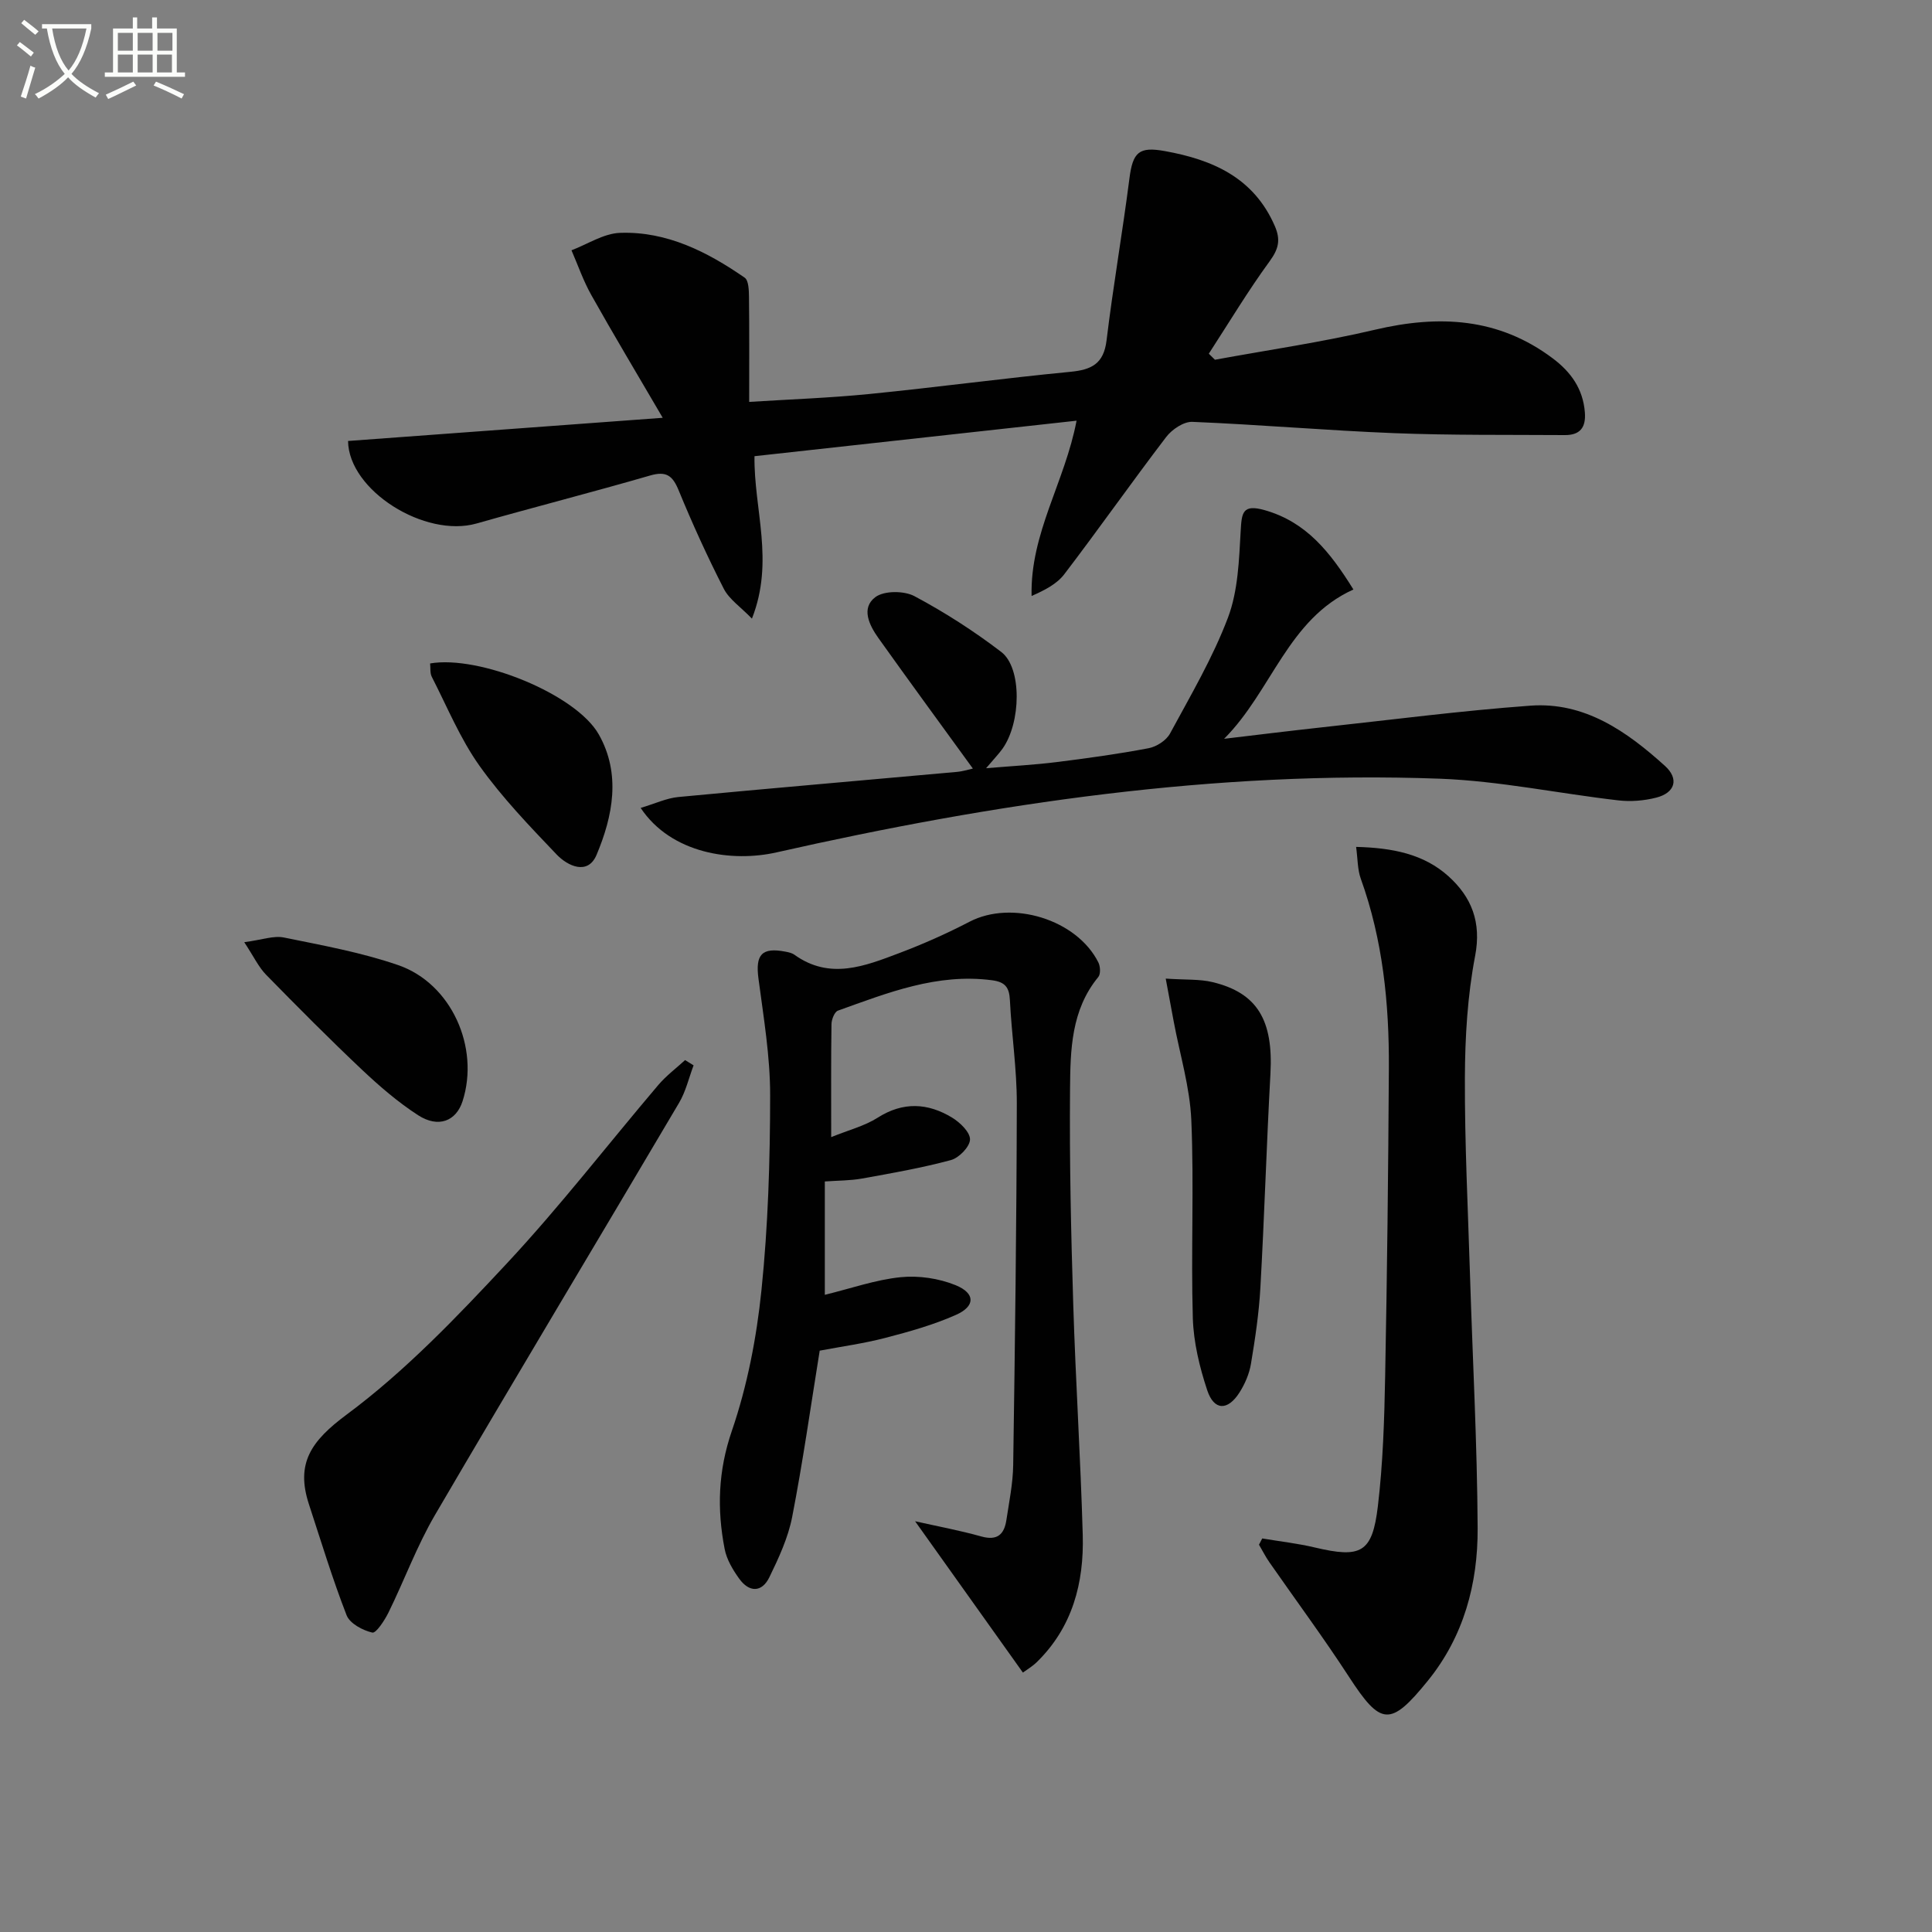<svg enable-background="new 0 0 400 400" viewBox="0 0 400 400" xmlns="http://www.w3.org/2000/svg"><rect x="0" y="0" width="400" height="400" fill="#808080" stroke="none"/><path d="m6.4 11.7c-1-.8-1.9-1.6-2.9-2.3l.6-.7c.9.7 1.9 1.4 2.9 2.2zm-2.1 8.3c.7-2.1 1.4-4.2 2-6.4.2.1.6.3 1 .4-.7 2.3-1.3 4.4-1.9 6.4zm3-12.8c-1.1-.9-2.1-1.7-2.9-2.4l.6-.7c1 .8 2 1.5 3 2.4zm1.4-1.3v-.9h10.2v.9c-.9 4.2-2.3 7.3-4.1 9.4 1.3 1.4 3.2 2.7 5.7 4-.2.2-.4.5-.7.9-2.5-1.4-4.4-2.7-5.7-4.2-1.4 1.5-3.5 3-6.1 4.4 0 0 0 0-.1-.1-.3-.4-.5-.7-.7-.8 2.7-1.3 4.7-2.8 6.2-4.2-1.8-2.2-3-5.3-3.7-9.4zm9.2 0h-7.1c.6 3.8 1.7 6.7 3.4 8.7 1.7-2 2.9-4.8 3.7-8.7z" fill="#fbfcfa"/><path d="m31.6 3.6h.9v2.3h4.1v9.1h1.7v.9h-16.6v-.9h1.7v-9.1h4.1v-2.3h.9v2.3h3.1v-2.3zm-4 13.3.6.8c-1.9.9-3.8 1.9-5.8 2.8-.2-.3-.3-.6-.5-.9 2-.9 3.9-1.8 5.7-2.7zm-3.2-10.1v3.7h3.1v-3.7zm0 4.5v3.7h3.1v-3.7zm4.1-4.5v3.7h3.1v-3.7zm0 4.5v3.7h3.1v-3.7zm9.1 9.1c-2.1-1.1-4.1-2-5.8-2.7l.5-.8c2.2.9 4.1 1.8 5.8 2.6zm-1.9-13.6h-3.1v3.7h3.1zm-3.2 4.5v3.7h3.1v-3.7z" fill="#fbfcfa"/><g fill="#010101"><path d="m72.06 91.3c21.27-1.57 42.25-3.11 65.15-4.8-5.46-9.34-10.25-17.33-14.8-25.44-1.64-2.92-2.75-6.15-4.09-9.24 3.35-1.27 6.66-3.49 10.05-3.61 9.67-.34 18.05 3.91 25.81 9.28.83.58.87 2.63.89 4 .08 6.94.04 13.89.04 21.72 8.18-.52 16.57-.81 24.92-1.64 13.87-1.38 27.69-3.25 41.57-4.59 4.39-.42 6.91-1.65 7.5-6.5 1.35-11.19 3.3-22.31 4.73-33.49.7-5.5 1.97-6.68 7.34-5.71 9.93 1.79 18.44 5.52 22.78 15.55 1.2 2.78.8 4.66-1.02 7.17-4.52 6.19-8.48 12.79-12.66 19.23.42.42.85.83 1.27 1.25 11.05-2.03 22.2-3.64 33.12-6.21 13.25-3.12 25.6-2.52 36.84 5.94 3.75 2.82 6.25 6.3 6.63 11.17.25 3.21-1.07 4.72-4.16 4.7-11.77-.08-23.55.06-35.31-.4-13.94-.55-27.86-1.77-41.8-2.34-1.79-.07-4.22 1.57-5.41 3.13-7.16 9.38-13.95 19.05-21.11 28.43-1.56 2.04-4.1 3.32-6.76 4.49-.32-12.97 6.89-23.57 9.31-36.29-22.25 2.45-44.26 4.88-66.68 7.35-.15 11.02 4.17 21.67-.53 33.63-2.35-2.43-4.71-4-5.83-6.19-3.4-6.65-6.5-13.46-9.34-20.37-1.25-3.04-2.54-4.04-5.88-3.08-11.94 3.46-23.99 6.54-35.95 9.94-10.69 3.05-26.49-6.82-26.62-17.08z"/><path d="m211.78 346.29c-7.68-10.78-14.93-20.95-22.32-31.33 4.53 1.02 9.18 1.88 13.72 3.15 3.3.92 4.73-.43 5.18-3.39.57-3.77 1.35-7.56 1.41-11.36.37-24.97.7-49.94.75-74.91.01-7.12-1.08-14.24-1.43-21.37-.13-2.64-.96-3.77-3.71-4.13-11.37-1.49-21.59 2.6-31.89 6.29-.71.25-1.33 1.83-1.34 2.8-.11 7.48-.06 14.96-.06 23.39 3.64-1.48 6.91-2.3 9.6-4.01 5.28-3.37 10.4-3.08 15.43-.03 1.65 1 3.75 3.03 3.71 4.54-.04 1.5-2.28 3.8-3.95 4.25-6.05 1.63-12.26 2.72-18.44 3.83-2.41.43-4.91.4-7.67.6v23.47c5.44-1.33 10.5-3.12 15.69-3.65 3.74-.38 7.93.24 11.41 1.66 4.11 1.69 4.07 4.37.03 6.15-4.66 2.07-9.66 3.47-14.62 4.76-4.47 1.16-9.08 1.79-13.57 2.64-1.87 11.59-3.49 23.07-5.7 34.43-.84 4.31-2.78 8.49-4.72 12.48-1.56 3.2-4.18 3.16-6.23.32-1.33-1.84-2.61-3.99-3.03-6.17-1.6-8.23-1.36-16.15 1.49-24.45 3.2-9.33 5.12-19.29 6.13-29.12 1.38-13.37 1.79-26.89 1.8-40.34.01-8.07-1.36-16.16-2.42-24.2-.65-4.93.67-6.51 5.59-5.56.65.12 1.36.28 1.87.65 7.33 5.26 14.59 2.33 21.71-.36 4.95-1.87 9.82-4.04 14.52-6.48 8.77-4.57 22.2-.51 26.68 8.41.42.83.5 2.41-.01 3.03-5.64 6.84-5.78 15.14-5.85 23.22-.13 14.81.2 29.62.66 44.43.49 15.95 1.52 31.89 1.97 47.85.28 9.94-2.12 19.16-9.57 26.4-.94.89-2.07 1.55-2.82 2.11z"/><path d="m132.64 167.27c2.99-.89 5.37-2.03 7.83-2.26 19.19-1.82 38.39-3.45 57.58-5.19 1.4-.13 2.77-.57 3.37-.7-6.57-9.05-13.12-17.99-19.55-27.01-1.89-2.65-3.66-6.21-.64-8.48 1.81-1.36 5.94-1.35 8.1-.2 6.27 3.34 12.32 7.23 17.97 11.55 4.33 3.3 4.11 14.67.24 20.06-.76 1.06-1.68 2-3.38 4.01 5.51-.46 9.99-.7 14.44-1.25 6.42-.8 12.85-1.68 19.2-2.89 1.65-.31 3.67-1.61 4.44-3.04 4.26-7.88 8.86-15.69 12.01-24.03 2.08-5.53 2.28-11.89 2.62-17.91.21-3.79.38-5.62 5-4.3 8.56 2.45 13.48 8.59 18.34 16.42-13.59 6.14-16.88 20.99-26.77 30.91 6.77-.8 13.53-1.64 20.31-2.38 14.36-1.56 28.71-3.43 43.11-4.48 11.24-.82 19.96 5.34 27.85 12.47 2.98 2.7 2.09 5.58-1.8 6.57-2.51.64-5.27.87-7.84.57-12.35-1.42-24.64-4.03-37.01-4.49-46.46-1.7-92.09 5.05-137.26 15.25-9.17 2.09-21.81.33-28.16-9.2z"/><path d="m261.33 318.52c3.63.61 7.31 1.02 10.89 1.87 9.55 2.26 11.9 1.13 13.05-8.52 1.06-8.89 1.34-17.9 1.51-26.87.41-21.3.65-42.61.77-63.91.07-13.33-1.25-26.5-5.82-39.18-.68-1.9-.62-4.06-.96-6.57 7.53.19 14 1.47 19.11 6.07 4.78 4.31 6.87 9.49 5.53 16.5-1.58 8.25-2.09 16.8-2.12 25.22-.05 13.63.64 27.27 1.06 40.91.54 17.45 1.49 34.9 1.58 52.36.06 11.47-2.86 22.39-10.31 31.58-7.78 9.59-9.74 9.33-16.36-.86-5.24-8.06-10.97-15.8-16.46-23.69-.8-1.15-1.43-2.41-2.14-3.62.23-.44.45-.87.67-1.29z"/><path d="m143.6 220.57c-.98 2.59-1.61 5.4-3 7.75-16.81 28.47-33.85 56.81-50.54 85.34-3.75 6.41-6.33 13.49-9.62 20.18-.81 1.64-2.58 4.35-3.36 4.17-1.99-.46-4.65-1.88-5.32-3.59-2.93-7.53-5.28-15.29-7.8-22.98-2.77-8.47.43-13.08 7.79-18.55 12.16-9.02 22.85-20.23 33.24-31.37 10.98-11.78 20.86-24.59 31.3-36.88 1.62-1.91 3.69-3.45 5.55-5.16.59.36 1.18.72 1.76 1.09z"/><path d="m241.35 202.61c4.14.28 7.03.08 9.71.73 9.28 2.24 12.58 7.9 11.97 18.97-.81 14.75-1.25 29.53-2.08 44.28-.29 5.28-1.08 10.54-1.95 15.76-.34 2.06-1.24 4.16-2.37 5.94-2.44 3.84-5.28 3.79-6.69-.46-1.59-4.8-2.83-9.93-2.98-14.96-.4-13.63.27-27.3-.31-40.92-.29-6.85-2.37-13.62-3.64-20.43-.5-2.65-.99-5.32-1.66-8.91z"/><path d="m50.57 195.07c3.71-.49 6.09-1.4 8.2-.97 7.95 1.62 16.01 3.08 23.65 5.71 11.04 3.8 16.93 17.05 13.35 28.18-1.33 4.14-5.02 5.61-9.21 2.9-4.16-2.69-7.98-5.99-11.6-9.4-6.78-6.4-13.35-13.02-19.87-19.68-1.54-1.57-2.52-3.7-4.52-6.74z"/><path d="m89.05 137.36c10.14-1.76 30.19 6.34 34.92 14.69 4.62 8.16 2.93 16.9-.46 24.94-1.8 4.28-5.96 2.35-8.3-.11-5.6-5.87-11.28-11.78-15.96-18.36-3.99-5.62-6.67-12.18-9.84-18.37-.41-.78-.26-1.86-.36-2.79z"/></g></svg>
